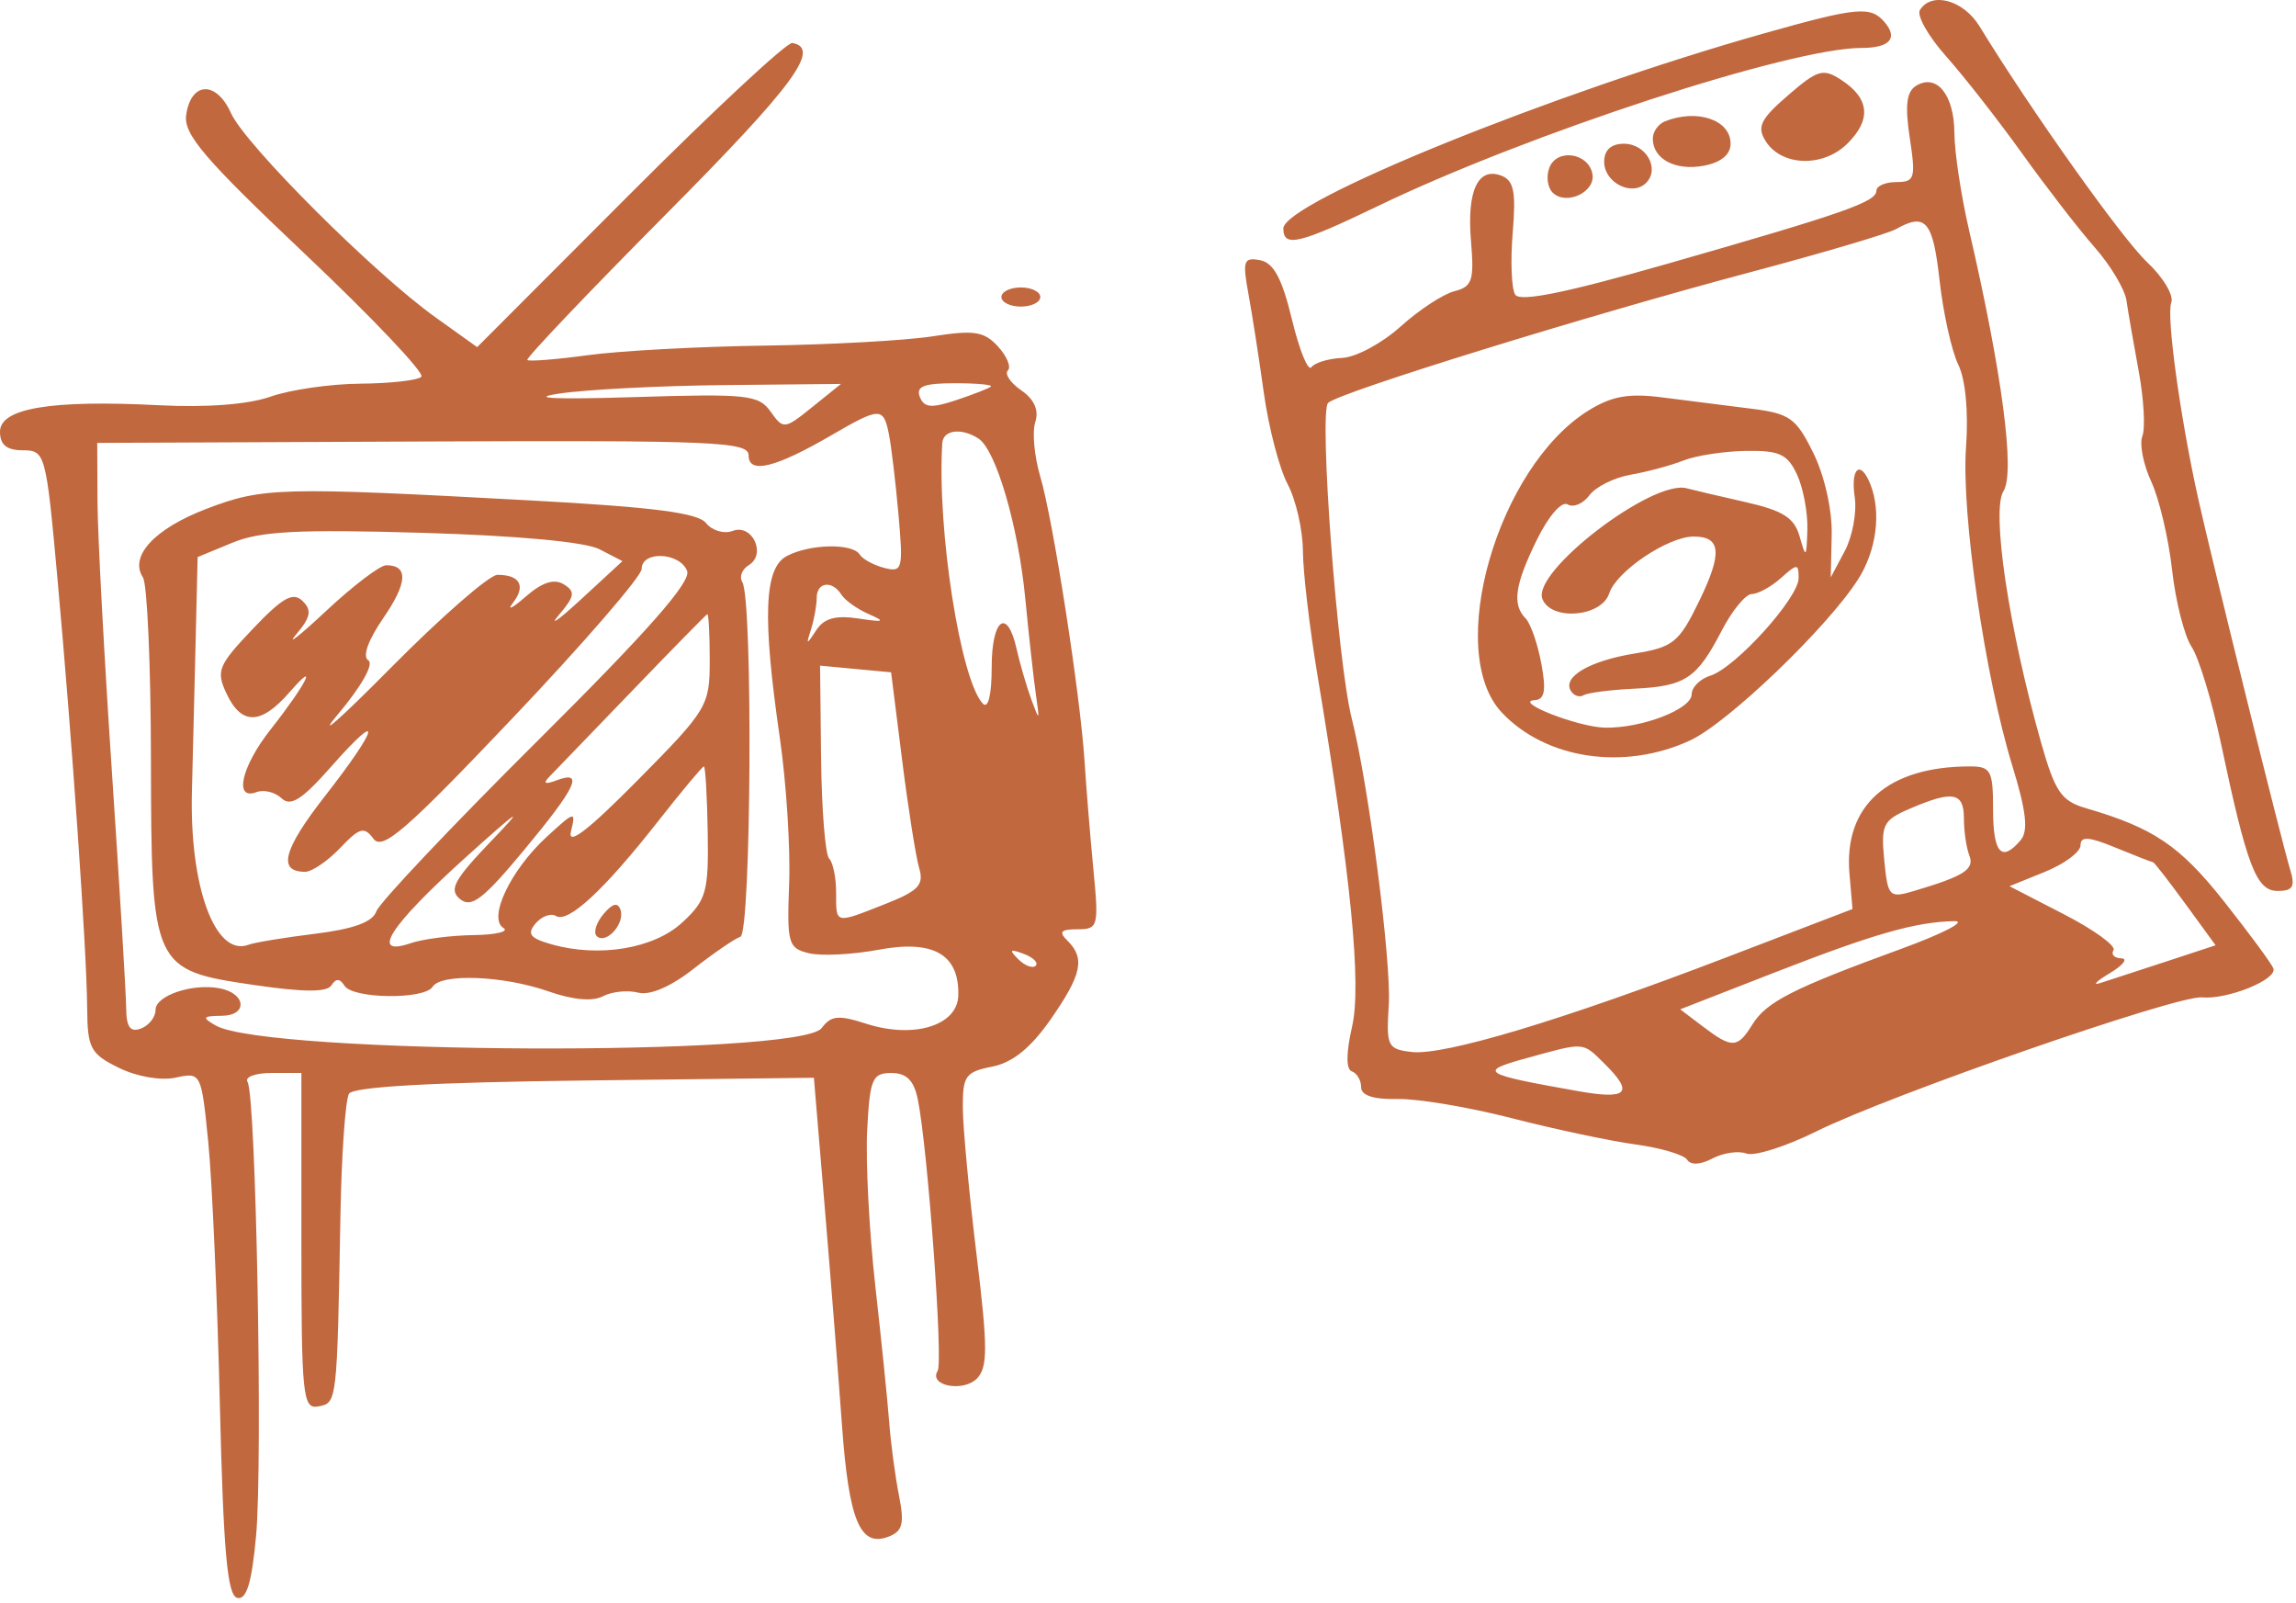 <svg width="374" height="261" viewBox="0 0 374 261" fill="none" xmlns="http://www.w3.org/2000/svg">
<path fill-rule="evenodd" clip-rule="evenodd" d="M312.742 1.627C312.183 2.516 314.1 5.908 317.003 9.164C319.905 12.418 325.487 19.555 329.407 25.023C333.326 30.491 338.64 37.362 341.215 40.29C343.79 43.218 346.116 47.112 346.384 48.942C346.651 50.772 347.549 55.96 348.381 60.468C349.211 64.975 349.478 69.721 348.976 71.011C348.473 72.301 349.122 75.632 350.416 78.414C351.71 81.195 353.24 87.669 353.814 92.801C354.389 97.932 355.821 103.576 356.996 105.342C358.171 107.11 360.314 114.144 361.757 120.974C366.021 141.149 367.537 145.094 371.021 145.094C373.498 145.094 373.903 144.39 373.039 141.584C371.718 137.292 360.206 90.854 358.054 81.131C355.126 67.908 352.859 51.396 353.683 49.282C354.136 48.119 352.367 45.156 349.752 42.699C345.662 38.853 330.854 18.02 322.457 4.298C319.83 0.005 314.651 -1.42 312.742 1.627ZM287.439 5.41C252.889 15.148 209.047 32.935 209.047 37.215C209.047 40.356 211.604 39.744 224.543 33.512C248.932 21.765 291.647 7.808 303.216 7.808C307.789 7.808 309.215 6.257 307.028 3.661C304.736 0.942 302.627 1.129 287.439 5.41ZM102.605 31.616L77.726 56.531L70.932 51.674C60.934 44.526 39.918 23.544 37.622 18.418C35.246 13.111 31.11 13.271 30.329 18.701C29.875 21.872 33.253 25.825 49.742 41.423C60.722 51.81 69.226 60.78 68.638 61.359C68.051 61.938 63.591 62.442 58.728 62.479C53.866 62.517 47.276 63.465 44.087 64.588C40.435 65.872 33.69 66.393 25.874 65.992C8.302 65.091 0 66.474 0 70.306C0 72.443 1.094 73.331 3.73 73.331C7.364 73.331 7.507 73.857 9.339 94.002C11.757 120.606 14.127 154.766 14.198 164.091C14.248 170.724 14.716 171.614 19.348 173.89C22.305 175.344 26.194 176.016 28.614 175.492C32.749 174.598 32.795 174.687 33.923 185.972C34.548 192.233 35.397 211.397 35.809 228.558C36.388 252.714 37.031 259.863 38.655 260.224C40.167 260.558 41.021 257.729 41.716 250.083C42.823 237.901 41.702 178.395 40.324 176.199C39.819 175.394 41.586 174.735 44.25 174.735H49.094V202.15C49.094 227.422 49.311 229.525 51.866 229.038C54.91 228.459 54.905 228.5 55.454 197.948C55.633 187.977 56.262 179.052 56.851 178.114C57.562 176.979 70.412 176.259 95.248 175.961L132.577 175.515L134.342 196.576C135.313 208.16 136.575 224.119 137.147 232.043C138.268 247.603 140.09 252.004 144.687 250.266C147.036 249.378 147.351 248.166 146.437 243.55C145.824 240.453 145.11 235.11 144.85 231.678C144.591 228.246 143.567 218.211 142.576 209.378C141.585 200.547 140.991 189.141 141.257 184.032C141.691 175.688 142.09 174.743 145.178 174.74C147.658 174.737 148.862 175.929 149.502 179.025C151.101 186.776 153.663 221.762 152.739 223.238C151.207 225.676 156.897 226.781 159.148 224.481C160.914 222.675 160.902 219.35 159.078 204.377C157.876 194.509 156.869 183.785 156.839 180.547C156.79 175.216 157.243 174.567 161.606 173.707C164.927 173.054 167.883 170.671 171.108 166.055C176.214 158.745 176.793 156.068 173.889 153.206C172.411 151.751 172.772 151.334 175.517 151.334C178.888 151.334 179.002 150.904 178.104 141.584C177.588 136.222 176.942 128.323 176.67 124.033C175.981 113.17 171.548 84.674 169.442 77.568C168.479 74.32 168.118 70.343 168.637 68.73C169.258 66.802 168.477 65.034 166.361 63.573C164.589 62.351 163.606 60.891 164.176 60.329C164.746 59.769 164.016 58.008 162.554 56.417C160.299 53.963 158.685 53.713 151.899 54.771C147.5 55.456 135.218 56.134 124.608 56.281C113.997 56.426 101.058 57.123 95.856 57.83C90.653 58.537 86.173 58.894 85.899 58.624C85.625 58.354 95.773 47.688 108.452 34.92C129.317 13.91 133.78 7.863 129.07 6.994C128.199 6.833 116.29 17.914 102.605 31.616ZM291.249 15.53C286.775 19.393 286.153 20.663 287.599 22.969C290.184 27.091 296.936 27.314 300.902 23.407C304.864 19.504 304.549 16.033 299.96 13.036C296.968 11.083 296.118 11.326 291.249 15.53ZM312.122 13.966C310.558 14.919 310.282 17.176 311.085 22.456C312.086 29.03 311.899 29.649 308.915 29.649C307.121 29.649 305.651 30.282 305.651 31.056C305.651 32.88 300.398 34.716 271.634 42.947C255.049 47.693 247.581 49.208 246.811 47.981C246.206 47.016 246.026 42.479 246.409 37.899C246.968 31.242 246.594 29.376 244.546 28.602C240.731 27.161 238.92 31.087 239.615 39.29C240.155 45.665 239.813 46.697 236.913 47.423C235.087 47.882 231.142 50.47 228.144 53.176C225.148 55.883 220.872 58.181 218.642 58.284C216.414 58.387 214.152 59.069 213.617 59.8C213.082 60.531 211.656 57.035 210.45 52.03C208.834 45.336 207.461 42.783 205.25 42.371C202.576 41.874 202.367 42.473 203.352 47.821C203.961 51.127 205.095 58.414 205.874 64.016C206.652 69.62 208.392 76.289 209.742 78.836C211.091 81.386 212.211 86.279 212.231 89.712C212.252 93.144 213.322 102.27 214.61 109.993C220.08 142.787 221.809 160.359 220.24 167.202C219.261 171.475 219.247 174.146 220.204 174.475C221.035 174.762 221.716 175.919 221.716 177.049C221.716 178.406 223.732 179.06 227.655 178.976C230.922 178.904 239.295 180.311 246.263 182.103C253.231 183.894 262.301 185.818 266.419 186.378C270.535 186.938 274.32 188.06 274.828 188.869C275.397 189.776 276.987 189.695 278.949 188.66C280.705 187.734 283.193 187.372 284.478 187.857C285.76 188.342 290.871 186.726 295.836 184.264C307.845 178.306 354.636 162.047 358.678 162.426C362.848 162.818 370.989 159.517 370.315 157.707C370.027 156.932 366.392 152.005 362.24 146.757C355.089 137.724 350.772 134.812 339.785 131.615C335.767 130.445 334.75 128.957 332.468 120.905C327.22 102.376 324.344 83.141 326.352 79.974C328.273 76.944 326.128 60.702 320.738 37.449C319.445 31.872 318.372 24.763 318.354 21.649C318.318 15.431 315.475 11.925 312.122 13.966ZM271.206 19.761C270.118 20.195 269.227 21.457 269.227 22.568C269.227 25.903 272.915 27.864 277.541 26.989C280.344 26.459 281.896 25.178 281.896 23.393C281.896 19.521 276.459 17.674 271.206 19.761ZM261.308 26.362C261.308 29.752 265.844 32.045 268.118 29.805C270.451 27.507 268.148 23.409 264.525 23.409C262.425 23.409 261.308 24.434 261.308 26.362ZM252.383 27.298C251.835 28.707 252.074 30.537 252.915 31.365C255.13 33.548 259.967 31.259 259.389 28.301C258.717 24.867 253.615 24.137 252.383 27.298ZM315.937 45.64C316.539 51.003 317.912 57.186 318.988 59.381C320.166 61.786 320.668 67.116 320.251 72.791C319.456 83.604 323.321 110.166 327.815 124.788C330.062 132.097 330.42 135.309 329.158 136.809C326.048 140.501 324.656 138.963 324.656 131.833C324.656 125.484 324.296 124.813 320.894 124.813C307.49 124.813 300.306 131.203 301.261 142.277L301.759 148.038L281.137 155.938C254.543 166.128 235.25 171.926 229.962 171.319C226.025 170.865 225.792 170.392 226.22 163.681C226.665 156.66 222.932 127.766 220.189 117.013C217.861 107.885 214.803 67.028 216.343 65.606C218.227 63.864 258.391 51.438 285.063 44.343C296.822 41.215 307.512 38.056 308.819 37.322C313.679 34.587 314.849 35.955 315.937 45.64ZM163.12 48.37C163.12 49.228 164.545 49.93 166.287 49.93C168.029 49.93 169.454 49.228 169.454 48.37C169.454 47.512 168.029 46.81 166.287 46.81C164.545 46.81 163.12 47.512 163.12 48.37ZM132.325 66.278C127.775 69.941 127.607 69.96 125.529 67.038C123.575 64.29 121.733 64.094 103.271 64.671C90.4 65.073 85.999 64.868 91.062 64.1C95.417 63.44 107.532 62.816 117.985 62.712L136.989 62.523L132.325 66.278ZM161.405 62.96C161.042 63.261 158.483 64.258 155.719 65.177C151.695 66.512 150.521 66.403 149.829 64.627C149.169 62.931 150.506 62.41 155.515 62.41C159.116 62.41 161.767 62.657 161.405 62.96ZM258.757 66.85C243.915 76.041 235.276 106.089 244.619 116.021C251.801 123.656 264.582 125.551 275.322 120.573C281.448 117.735 297.611 102.245 302.641 94.392C305.656 89.687 306.475 83.501 304.69 78.919C303.094 74.819 301.404 76.147 302.118 80.941C302.486 83.412 301.757 87.368 300.5 89.734L298.211 94.036L298.368 87.091C298.46 83.052 297.21 77.482 295.383 73.782C292.543 68.03 291.553 67.332 285.089 66.534C281.155 66.049 274.73 65.234 270.81 64.724C265.313 64.011 262.558 64.496 258.757 66.85ZM144.776 70.601C145.172 72.531 145.88 78.428 146.348 83.705C147.148 92.709 147.007 93.248 144.05 92.487C142.316 92.041 140.511 91.058 140.037 90.303C138.864 88.431 131.916 88.574 128.174 90.546C124.467 92.501 124.161 100.406 127.029 120.174C128.084 127.445 128.766 138.111 128.546 143.877C128.171 153.667 128.385 154.42 131.775 155.236C133.771 155.718 138.897 155.458 143.165 154.66C152.062 152.997 156.288 155.439 156.099 162.136C155.961 167.033 148.817 169.208 141.079 166.709C136.579 165.255 135.362 165.375 133.84 167.425C130.369 172.102 43.364 171.732 35.137 167.005C32.835 165.682 32.977 165.464 36.16 165.422C40.405 165.367 40.093 161.771 35.772 160.946C31.349 160.102 25.339 162.125 25.339 164.458C25.339 165.637 24.27 167.005 22.963 167.5C21.215 168.16 20.578 167.278 20.553 164.156C20.534 161.823 19.486 144.47 18.222 125.593C16.958 106.716 15.905 86.964 15.88 81.699L15.837 72.127L68.89 71.9C116.537 71.698 121.944 71.928 121.944 74.169C121.944 77.25 126.283 76.194 135.405 70.894C143.311 66.3 143.889 66.281 144.776 70.601ZM159.369 71.404C162.234 73.236 165.877 85.674 167.014 97.512C167.592 103.518 168.368 110.539 168.74 113.113C169.374 117.493 169.326 117.543 167.991 113.893C167.206 111.748 166.132 108.063 165.603 105.702C164.068 98.847 161.536 100.741 161.536 108.744C161.536 113.163 160.967 115.487 160.106 114.595C156.457 110.815 152.602 86.078 153.492 72.161C153.63 70.006 156.587 69.626 159.369 71.404ZM292.727 77.304C293.739 79.49 294.494 83.526 294.407 86.275C294.261 90.897 294.168 90.981 293.154 87.393C292.28 84.301 290.467 83.155 284.205 81.737C279.886 80.76 275.641 79.763 274.769 79.524C269.209 77.997 249.507 93.077 251.241 97.532C252.66 101.175 260.89 100.489 262.135 96.624C263.288 93.047 271.691 87.387 275.864 87.378C280.352 87.367 280.593 90.036 276.806 97.837C273.507 104.634 272.573 105.395 266.286 106.422C258.903 107.626 254.454 110.242 255.892 112.535C256.378 113.309 257.313 113.617 257.968 113.217C258.624 112.818 262.317 112.34 266.173 112.156C274.534 111.759 276.405 110.517 280.46 102.687C282.156 99.412 284.365 96.732 285.368 96.732C286.37 96.732 288.492 95.57 290.085 94.15C292.776 91.751 292.982 91.751 292.982 94.145C292.982 97.378 282.686 108.755 278.605 110.032C276.931 110.554 275.561 111.919 275.561 113.066C275.561 115.479 267.461 118.606 261.468 118.503C257.083 118.428 246.357 114.234 250.002 114.019C251.622 113.924 251.887 112.439 251.066 108.042C250.466 104.826 249.318 101.526 248.515 100.71C246.281 98.443 246.745 95.23 250.366 87.86C252.254 84.017 254.399 81.562 255.357 82.145C256.282 82.707 257.876 82.039 258.899 80.659C259.924 79.279 262.957 77.769 265.64 77.304C268.322 76.838 272.187 75.799 274.226 74.992C276.268 74.187 280.851 73.484 284.413 73.429C289.865 73.347 291.181 73.96 292.727 77.304ZM33.649 82.858C25.179 86.091 21.015 90.579 23.285 94.035C23.977 95.089 24.563 108.295 24.585 123.383C24.639 157.656 24.788 157.982 41.428 160.415C49.53 161.6 53.27 161.61 53.997 160.451C54.716 159.306 55.364 159.33 56.116 160.528C57.467 162.681 69.144 162.815 70.474 160.695C71.866 158.476 82.043 158.885 89.358 161.453C93.306 162.838 96.534 163.127 98.207 162.244C99.658 161.479 102.232 161.213 103.928 161.649C105.866 162.149 109.233 160.706 112.983 157.77C116.268 155.199 119.697 152.852 120.604 152.554C122.373 151.974 122.666 97.585 120.916 94.794C120.387 93.952 120.862 92.71 121.972 92.035C124.888 90.259 122.538 85.253 119.354 86.457C117.943 86.989 115.991 86.418 115.012 85.187C113.682 83.515 106.444 82.582 86.311 81.49C45.575 79.281 42.834 79.353 33.649 82.858ZM97.645 89.443L101.395 91.379L94.685 97.567C90.995 100.969 89.353 102.13 91.04 100.147C93.635 97.092 93.754 96.329 91.816 95.148C90.245 94.192 88.294 94.833 85.592 97.194C83.427 99.085 82.519 99.515 83.574 98.148C85.69 95.407 84.683 93.612 81.028 93.612C79.72 93.612 71.874 100.457 63.594 108.822C55.313 117.188 51.483 120.545 55.081 116.281C58.88 111.78 60.942 108.116 59.998 107.542C59.005 106.936 59.944 104.275 62.423 100.677C66.391 94.915 66.554 92.052 62.912 92.052C61.905 92.052 57.515 95.387 53.156 99.462C48.798 103.537 46.584 105.276 48.234 103.325C50.618 100.509 50.833 99.384 49.276 97.865C47.726 96.351 46.033 97.305 41.158 102.437C35.522 108.373 35.161 109.266 36.9 112.957C39.348 118.152 42.503 118.08 47.17 112.723C52.075 107.092 49.823 111.517 44.077 118.798C39.307 124.843 38.051 130.409 41.775 129.002C42.975 128.548 44.818 129 45.87 130.005C47.344 131.415 49.2 130.227 53.977 124.813C62.454 115.205 61.8 118.295 52.96 129.612C46.125 138.364 45.173 141.974 49.704 141.974C50.806 141.974 53.37 140.233 55.399 138.106C58.592 134.757 59.323 134.556 60.84 136.601C62.297 138.562 66.162 135.206 83.56 116.88C95.089 104.735 104.523 93.829 104.523 92.645C104.523 89.652 110.741 89.935 111.927 92.98C112.614 94.746 105.532 102.788 87.54 120.671C73.596 134.532 61.791 147.014 61.308 148.409C60.704 150.155 57.602 151.292 51.348 152.061C46.351 152.678 41.464 153.482 40.487 153.852C35.055 155.905 30.83 144.381 31.267 128.713C31.34 126.139 31.577 116.537 31.796 107.376L32.193 90.719L37.872 88.376C42.41 86.503 48.614 86.18 68.722 86.769C84.266 87.225 95.328 88.248 97.645 89.443ZM137.057 96.841C137.633 97.76 139.635 99.183 141.505 100.003C144.317 101.236 144.024 101.361 139.811 100.723C136.118 100.163 134.232 100.688 132.962 102.631C131.348 105.097 131.28 105.083 132.117 102.454C132.619 100.883 133.03 98.601 133.03 97.384C133.03 94.783 135.552 94.443 137.057 96.841ZM115.609 107.524C115.609 114.957 115.242 115.567 103.869 127.066C95.762 135.261 92.402 137.835 93.01 135.384C93.844 132.013 93.643 132.06 89.027 136.306C83.139 141.724 79.431 149.556 82.011 151.127C82.972 151.713 80.771 152.233 77.118 152.283C73.464 152.333 68.87 152.924 66.911 153.596C60.197 155.899 63.443 150.824 75.817 139.66C84.483 131.844 85.747 131 80.291 136.674C73.945 143.275 73.062 144.885 74.942 146.423C76.777 147.924 78.697 146.456 85.316 138.495C93.894 128.178 95.206 125.376 90.666 127.078C88.773 127.788 88.397 127.606 89.478 126.5C90.349 125.609 96.407 119.326 102.94 112.537C109.472 105.748 114.995 100.117 115.213 100.022C115.432 99.928 115.609 103.305 115.609 107.524ZM146.95 123.782C147.938 131.642 149.186 139.554 149.725 141.364C150.54 144.11 149.627 145.08 144.21 147.214C135.917 150.484 136.197 150.548 136.197 145.355C136.197 142.922 135.685 140.429 135.058 139.813C134.433 139.195 133.844 131.877 133.75 123.546L133.581 108.401L139.368 108.946L145.153 109.489L146.95 123.782ZM115.28 135.514C115.441 145.231 115.066 146.578 111.178 150.192C106.558 154.49 97.626 155.991 89.831 153.782C86.332 152.79 85.802 152.097 87.239 150.392C88.234 149.213 89.73 148.665 90.566 149.175C92.546 150.38 98.396 144.955 107.168 133.784C111.042 128.851 114.412 124.813 114.656 124.813C114.901 124.813 115.183 129.628 115.28 135.514ZM319.905 133.266C319.905 135.34 320.302 138.058 320.787 139.305C321.67 141.573 319.96 142.668 311.742 145.105C307.732 146.294 307.511 146.06 306.928 140.049C306.37 134.28 306.725 133.571 311.133 131.681C318.096 128.693 319.905 129.019 319.905 133.266ZM350.712 140.414C350.893 140.414 353.26 143.458 355.971 147.177L360.901 153.94L352.677 156.645C348.153 158.133 343.383 159.688 342.076 160.103C340.77 160.517 341.482 159.791 343.66 158.49C345.837 157.189 346.686 156.1 345.546 156.069C344.406 156.039 343.832 155.44 344.273 154.74C344.713 154.038 341.08 151.408 336.201 148.893L327.33 144.32L333.111 141.977C336.291 140.688 338.896 138.746 338.901 137.663C338.907 136.145 340.231 136.236 344.645 138.053C347.8 139.351 350.53 140.414 350.712 140.414ZM98.301 148.862C97.12 150.263 96.624 151.873 97.197 152.437C98.676 153.894 101.841 150.425 101.08 148.18C100.643 146.888 99.785 147.099 98.301 148.862ZM309.611 154.55C292.017 160.972 287.743 163.147 285.447 166.846C283.027 170.74 282.148 170.776 277.398 167.178L273.694 164.37L288.959 158.42C305.235 152.075 311.977 150.144 318.321 150.01C320.498 149.963 316.579 152.007 309.611 154.55ZM168.704 157.273C168.218 157.754 166.939 157.275 165.864 156.208C164.312 154.667 164.494 154.489 166.751 155.334C168.313 155.921 169.191 156.793 168.704 157.273ZM261.308 173.175C266.233 178.027 265.163 179.135 256.953 177.676C241.301 174.896 240.708 174.514 248.639 172.327C258.229 169.682 257.727 169.648 261.308 173.175Z" fill="#C1683F"/>
</svg>
